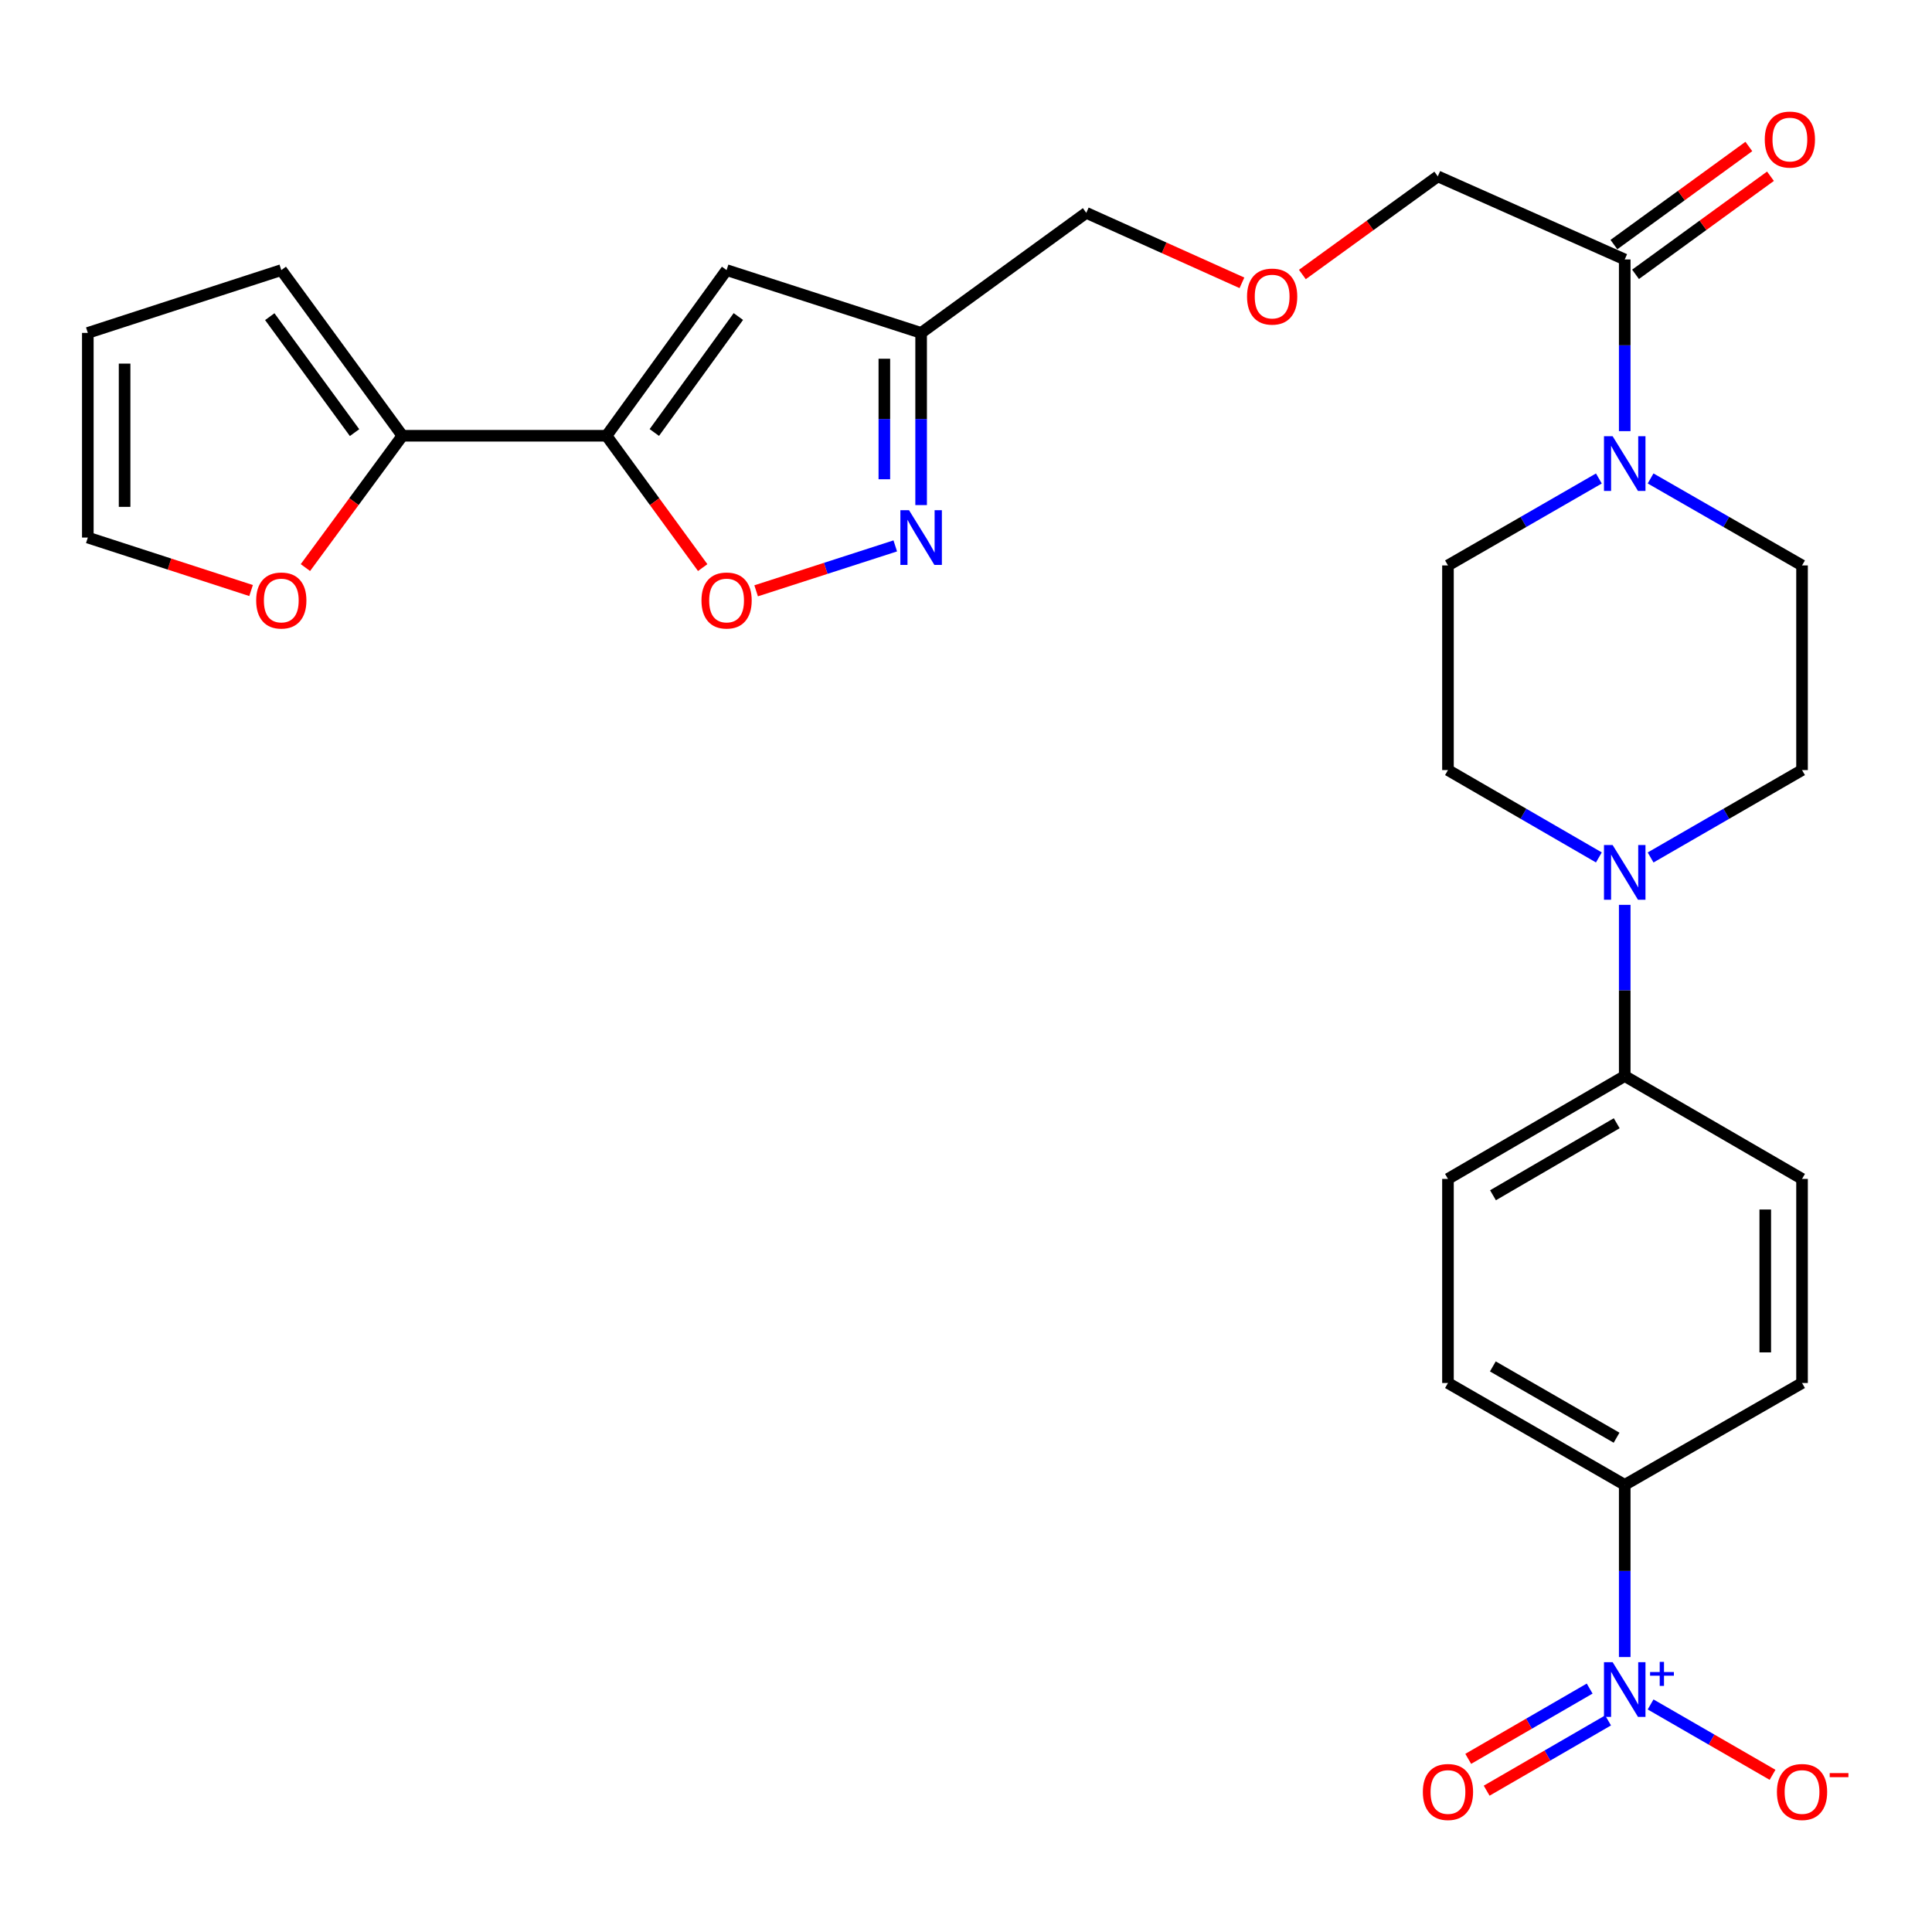 <?xml version='1.0' encoding='iso-8859-1'?>
<svg version='1.1' baseProfile='full'
              xmlns='http://www.w3.org/2000/svg'
                      xmlns:rdkit='http://www.rdkit.org/xml'
                      xmlns:xlink='http://www.w3.org/1999/xlink'
                  xml:space='preserve'
width='1000px' height='1000px' viewBox='0 0 1000 1000'>
<!-- END OF HEADER -->
<rect style='opacity:1.0;fill:#FFFFFF;stroke:none' width='1000' height='1000' x='0' y='0'> </rect>
<path class='bond-1' d='M 313.939,225.552 L 376.082,139.805' style='fill:none;fill-rule:evenodd;stroke:#000000;stroke-width:6px;stroke-linecap:butt;stroke-linejoin:miter;stroke-opacity:1' />
<path class='bond-1' d='M 338.674,223.861 L 382.174,163.837' style='fill:none;fill-rule:evenodd;stroke:#000000;stroke-width:6px;stroke-linecap:butt;stroke-linejoin:miter;stroke-opacity:1' />
<path class='bond-3' d='M 313.939,225.552 L 338.826,259.667' style='fill:none;fill-rule:evenodd;stroke:#000000;stroke-width:6px;stroke-linecap:butt;stroke-linejoin:miter;stroke-opacity:1' />
<path class='bond-3' d='M 338.826,259.667 L 363.712,293.783' style='fill:none;fill-rule:evenodd;stroke:#FF0000;stroke-width:6px;stroke-linecap:butt;stroke-linejoin:miter;stroke-opacity:1' />
<path class='bond-6' d='M 313.939,225.552 L 208.288,225.552' style='fill:none;fill-rule:evenodd;stroke:#000000;stroke-width:6px;stroke-linecap:butt;stroke-linejoin:miter;stroke-opacity:1' />
<path class='bond-0' d='M 840.956,857.687 L 840.956,813.123' style='fill:none;fill-rule:evenodd;stroke:#0000FF;stroke-width:6px;stroke-linecap:butt;stroke-linejoin:miter;stroke-opacity:1' />
<path class='bond-0' d='M 840.956,813.123 L 840.956,768.559' style='fill:none;fill-rule:evenodd;stroke:#000000;stroke-width:6px;stroke-linecap:butt;stroke-linejoin:miter;stroke-opacity:1' />
<path class='bond-10' d='M 854.345,882.221 L 885.907,900.432' style='fill:none;fill-rule:evenodd;stroke:#0000FF;stroke-width:6px;stroke-linecap:butt;stroke-linejoin:miter;stroke-opacity:1' />
<path class='bond-10' d='M 885.907,900.432 L 917.469,918.642' style='fill:none;fill-rule:evenodd;stroke:#FF0000;stroke-width:6px;stroke-linecap:butt;stroke-linejoin:miter;stroke-opacity:1' />
<path class='bond-13' d='M 822.805,874.004 L 791.38,892.192' style='fill:none;fill-rule:evenodd;stroke:#0000FF;stroke-width:6px;stroke-linecap:butt;stroke-linejoin:miter;stroke-opacity:1' />
<path class='bond-13' d='M 791.38,892.192 L 759.954,910.38' style='fill:none;fill-rule:evenodd;stroke:#FF0000;stroke-width:6px;stroke-linecap:butt;stroke-linejoin:miter;stroke-opacity:1' />
<path class='bond-13' d='M 832.341,890.479 L 800.915,908.668' style='fill:none;fill-rule:evenodd;stroke:#0000FF;stroke-width:6px;stroke-linecap:butt;stroke-linejoin:miter;stroke-opacity:1' />
<path class='bond-13' d='M 800.915,908.668 L 769.49,926.856' style='fill:none;fill-rule:evenodd;stroke:#FF0000;stroke-width:6px;stroke-linecap:butt;stroke-linejoin:miter;stroke-opacity:1' />
<path class='bond-7' d='M 376.082,139.805 L 476.772,172.314' style='fill:none;fill-rule:evenodd;stroke:#000000;stroke-width:6px;stroke-linecap:butt;stroke-linejoin:miter;stroke-opacity:1' />
<path class='bond-2' d='M 463.387,282.56 L 427.381,294.181' style='fill:none;fill-rule:evenodd;stroke:#0000FF;stroke-width:6px;stroke-linecap:butt;stroke-linejoin:miter;stroke-opacity:1' />
<path class='bond-2' d='M 427.381,294.181 L 391.375,305.803' style='fill:none;fill-rule:evenodd;stroke:#FF0000;stroke-width:6px;stroke-linecap:butt;stroke-linejoin:miter;stroke-opacity:1' />
<path class='bond-29' d='M 476.772,261.432 L 476.772,216.873' style='fill:none;fill-rule:evenodd;stroke:#0000FF;stroke-width:6px;stroke-linecap:butt;stroke-linejoin:miter;stroke-opacity:1' />
<path class='bond-29' d='M 476.772,216.873 L 476.772,172.314' style='fill:none;fill-rule:evenodd;stroke:#000000;stroke-width:6px;stroke-linecap:butt;stroke-linejoin:miter;stroke-opacity:1' />
<path class='bond-29' d='M 457.736,248.064 L 457.736,216.873' style='fill:none;fill-rule:evenodd;stroke:#0000FF;stroke-width:6px;stroke-linecap:butt;stroke-linejoin:miter;stroke-opacity:1' />
<path class='bond-29' d='M 457.736,216.873 L 457.736,185.682' style='fill:none;fill-rule:evenodd;stroke:#000000;stroke-width:6px;stroke-linecap:butt;stroke-linejoin:miter;stroke-opacity:1' />
<path class='bond-4' d='M 840.956,223.155 L 840.956,178.725' style='fill:none;fill-rule:evenodd;stroke:#0000FF;stroke-width:6px;stroke-linecap:butt;stroke-linejoin:miter;stroke-opacity:1' />
<path class='bond-4' d='M 840.956,178.725 L 840.956,134.295' style='fill:none;fill-rule:evenodd;stroke:#000000;stroke-width:6px;stroke-linecap:butt;stroke-linejoin:miter;stroke-opacity:1' />
<path class='bond-14' d='M 854.342,247.644 L 893.537,270.155' style='fill:none;fill-rule:evenodd;stroke:#0000FF;stroke-width:6px;stroke-linecap:butt;stroke-linejoin:miter;stroke-opacity:1' />
<path class='bond-14' d='M 893.537,270.155 L 932.732,292.665' style='fill:none;fill-rule:evenodd;stroke:#000000;stroke-width:6px;stroke-linecap:butt;stroke-linejoin:miter;stroke-opacity:1' />
<path class='bond-15' d='M 827.576,247.664 L 788.521,270.165' style='fill:none;fill-rule:evenodd;stroke:#0000FF;stroke-width:6px;stroke-linecap:butt;stroke-linejoin:miter;stroke-opacity:1' />
<path class='bond-15' d='M 788.521,270.165 L 749.466,292.665' style='fill:none;fill-rule:evenodd;stroke:#000000;stroke-width:6px;stroke-linecap:butt;stroke-linejoin:miter;stroke-opacity:1' />
<path class='bond-5' d='M 827.573,443.807 L 788.519,421.199' style='fill:none;fill-rule:evenodd;stroke:#0000FF;stroke-width:6px;stroke-linecap:butt;stroke-linejoin:miter;stroke-opacity:1' />
<path class='bond-5' d='M 788.519,421.199 L 749.466,398.591' style='fill:none;fill-rule:evenodd;stroke:#000000;stroke-width:6px;stroke-linecap:butt;stroke-linejoin:miter;stroke-opacity:1' />
<path class='bond-11' d='M 840.956,468.349 L 840.956,512.65' style='fill:none;fill-rule:evenodd;stroke:#0000FF;stroke-width:6px;stroke-linecap:butt;stroke-linejoin:miter;stroke-opacity:1' />
<path class='bond-11' d='M 840.956,512.65 L 840.956,556.951' style='fill:none;fill-rule:evenodd;stroke:#000000;stroke-width:6px;stroke-linecap:butt;stroke-linejoin:miter;stroke-opacity:1' />
<path class='bond-31' d='M 854.345,443.827 L 893.538,421.209' style='fill:none;fill-rule:evenodd;stroke:#0000FF;stroke-width:6px;stroke-linecap:butt;stroke-linejoin:miter;stroke-opacity:1' />
<path class='bond-31' d='M 893.538,421.209 L 932.732,398.591' style='fill:none;fill-rule:evenodd;stroke:#000000;stroke-width:6px;stroke-linecap:butt;stroke-linejoin:miter;stroke-opacity:1' />
<path class='bond-12' d='M 208.288,225.552 L 183.184,259.663' style='fill:none;fill-rule:evenodd;stroke:#000000;stroke-width:6px;stroke-linecap:butt;stroke-linejoin:miter;stroke-opacity:1' />
<path class='bond-12' d='M 183.184,259.663 L 158.08,293.775' style='fill:none;fill-rule:evenodd;stroke:#FF0000;stroke-width:6px;stroke-linecap:butt;stroke-linejoin:miter;stroke-opacity:1' />
<path class='bond-18' d='M 208.288,225.552 L 145.596,139.805' style='fill:none;fill-rule:evenodd;stroke:#000000;stroke-width:6px;stroke-linecap:butt;stroke-linejoin:miter;stroke-opacity:1' />
<path class='bond-18' d='M 183.517,223.925 L 139.632,163.902' style='fill:none;fill-rule:evenodd;stroke:#000000;stroke-width:6px;stroke-linecap:butt;stroke-linejoin:miter;stroke-opacity:1' />
<path class='bond-28' d='M 476.772,172.314 L 562.255,110.161' style='fill:none;fill-rule:evenodd;stroke:#000000;stroke-width:6px;stroke-linecap:butt;stroke-linejoin:miter;stroke-opacity:1' />
<path class='bond-8' d='M 840.956,134.295 L 744.199,91.283' style='fill:none;fill-rule:evenodd;stroke:#000000;stroke-width:6px;stroke-linecap:butt;stroke-linejoin:miter;stroke-opacity:1' />
<path class='bond-19' d='M 846.553,141.993 L 881.473,116.608' style='fill:none;fill-rule:evenodd;stroke:#000000;stroke-width:6px;stroke-linecap:butt;stroke-linejoin:miter;stroke-opacity:1' />
<path class='bond-19' d='M 881.473,116.608 L 916.394,91.222' style='fill:none;fill-rule:evenodd;stroke:#FF0000;stroke-width:6px;stroke-linecap:butt;stroke-linejoin:miter;stroke-opacity:1' />
<path class='bond-19' d='M 835.359,126.596 L 870.28,101.21' style='fill:none;fill-rule:evenodd;stroke:#000000;stroke-width:6px;stroke-linecap:butt;stroke-linejoin:miter;stroke-opacity:1' />
<path class='bond-19' d='M 870.28,101.21 L 905.2,75.824' style='fill:none;fill-rule:evenodd;stroke:#FF0000;stroke-width:6px;stroke-linecap:butt;stroke-linejoin:miter;stroke-opacity:1' />
<path class='bond-9' d='M 840.956,768.559 L 749.466,715.84' style='fill:none;fill-rule:evenodd;stroke:#000000;stroke-width:6px;stroke-linecap:butt;stroke-linejoin:miter;stroke-opacity:1' />
<path class='bond-9' d='M 836.737,744.158 L 772.694,707.254' style='fill:none;fill-rule:evenodd;stroke:#000000;stroke-width:6px;stroke-linecap:butt;stroke-linejoin:miter;stroke-opacity:1' />
<path class='bond-32' d='M 840.956,768.559 L 932.732,715.84' style='fill:none;fill-rule:evenodd;stroke:#000000;stroke-width:6px;stroke-linecap:butt;stroke-linejoin:miter;stroke-opacity:1' />
<path class='bond-24' d='M 840.956,556.951 L 932.732,610.199' style='fill:none;fill-rule:evenodd;stroke:#000000;stroke-width:6px;stroke-linecap:butt;stroke-linejoin:miter;stroke-opacity:1' />
<path class='bond-25' d='M 840.956,556.951 L 749.466,610.199' style='fill:none;fill-rule:evenodd;stroke:#000000;stroke-width:6px;stroke-linecap:butt;stroke-linejoin:miter;stroke-opacity:1' />
<path class='bond-25' d='M 836.808,581.391 L 772.765,618.665' style='fill:none;fill-rule:evenodd;stroke:#000000;stroke-width:6px;stroke-linecap:butt;stroke-linejoin:miter;stroke-opacity:1' />
<path class='bond-20' d='M 129.963,305.666 L 87.709,291.953' style='fill:none;fill-rule:evenodd;stroke:#FF0000;stroke-width:6px;stroke-linecap:butt;stroke-linejoin:miter;stroke-opacity:1' />
<path class='bond-20' d='M 87.709,291.953 L 45.455,278.24' style='fill:none;fill-rule:evenodd;stroke:#000000;stroke-width:6px;stroke-linecap:butt;stroke-linejoin:miter;stroke-opacity:1' />
<path class='bond-16' d='M 932.732,292.665 L 932.732,398.591' style='fill:none;fill-rule:evenodd;stroke:#000000;stroke-width:6px;stroke-linecap:butt;stroke-linejoin:miter;stroke-opacity:1' />
<path class='bond-17' d='M 749.466,292.665 L 749.466,398.591' style='fill:none;fill-rule:evenodd;stroke:#000000;stroke-width:6px;stroke-linecap:butt;stroke-linejoin:miter;stroke-opacity:1' />
<path class='bond-21' d='M 145.596,139.805 L 45.455,172.314' style='fill:none;fill-rule:evenodd;stroke:#000000;stroke-width:6px;stroke-linecap:butt;stroke-linejoin:miter;stroke-opacity:1' />
<path class='bond-30' d='M 45.455,278.24 L 45.455,172.314' style='fill:none;fill-rule:evenodd;stroke:#000000;stroke-width:6px;stroke-linecap:butt;stroke-linejoin:miter;stroke-opacity:1' />
<path class='bond-30' d='M 64.491,262.351 L 64.491,188.203' style='fill:none;fill-rule:evenodd;stroke:#000000;stroke-width:6px;stroke-linecap:butt;stroke-linejoin:miter;stroke-opacity:1' />
<path class='bond-22' d='M 932.732,715.84 L 932.732,610.199' style='fill:none;fill-rule:evenodd;stroke:#000000;stroke-width:6px;stroke-linecap:butt;stroke-linejoin:miter;stroke-opacity:1' />
<path class='bond-22' d='M 913.695,699.994 L 913.695,626.046' style='fill:none;fill-rule:evenodd;stroke:#000000;stroke-width:6px;stroke-linecap:butt;stroke-linejoin:miter;stroke-opacity:1' />
<path class='bond-23' d='M 749.466,715.84 L 749.466,610.199' style='fill:none;fill-rule:evenodd;stroke:#000000;stroke-width:6px;stroke-linecap:butt;stroke-linejoin:miter;stroke-opacity:1' />
<path class='bond-26' d='M 642.825,146.394 L 602.54,128.277' style='fill:none;fill-rule:evenodd;stroke:#FF0000;stroke-width:6px;stroke-linecap:butt;stroke-linejoin:miter;stroke-opacity:1' />
<path class='bond-26' d='M 602.54,128.277 L 562.255,110.161' style='fill:none;fill-rule:evenodd;stroke:#000000;stroke-width:6px;stroke-linecap:butt;stroke-linejoin:miter;stroke-opacity:1' />
<path class='bond-27' d='M 674.11,142.085 L 709.154,116.684' style='fill:none;fill-rule:evenodd;stroke:#FF0000;stroke-width:6px;stroke-linecap:butt;stroke-linejoin:miter;stroke-opacity:1' />
<path class='bond-27' d='M 709.154,116.684 L 744.199,91.283' style='fill:none;fill-rule:evenodd;stroke:#000000;stroke-width:6px;stroke-linecap:butt;stroke-linejoin:miter;stroke-opacity:1' />
<path  class='atom-1' d='M 834.696 860.336
L 843.976 875.336
Q 844.896 876.816, 846.376 879.496
Q 847.856 882.176, 847.936 882.336
L 847.936 860.336
L 851.696 860.336
L 851.696 888.656
L 847.816 888.656
L 837.856 872.256
Q 836.696 870.336, 835.456 868.136
Q 834.256 865.936, 833.896 865.256
L 833.896 888.656
L 830.216 888.656
L 830.216 860.336
L 834.696 860.336
' fill='#0000FF'/>
<path  class='atom-1' d='M 854.072 865.441
L 859.062 865.441
L 859.062 860.187
L 861.279 860.187
L 861.279 865.441
L 866.401 865.441
L 866.401 867.341
L 861.279 867.341
L 861.279 872.621
L 859.062 872.621
L 859.062 867.341
L 854.072 867.341
L 854.072 865.441
' fill='#0000FF'/>
<path  class='atom-3' d='M 470.512 264.08
L 479.792 279.08
Q 480.712 280.56, 482.192 283.24
Q 483.672 285.92, 483.752 286.08
L 483.752 264.08
L 487.512 264.08
L 487.512 292.4
L 483.632 292.4
L 473.672 276
Q 472.512 274.08, 471.272 271.88
Q 470.072 269.68, 469.712 269
L 469.712 292.4
L 466.032 292.4
L 466.032 264.08
L 470.512 264.08
' fill='#0000FF'/>
<path  class='atom-4' d='M 363.082 310.819
Q 363.082 304.019, 366.442 300.219
Q 369.802 296.419, 376.082 296.419
Q 382.362 296.419, 385.722 300.219
Q 389.082 304.019, 389.082 310.819
Q 389.082 317.699, 385.682 321.619
Q 382.282 325.499, 376.082 325.499
Q 369.842 325.499, 366.442 321.619
Q 363.082 317.739, 363.082 310.819
M 376.082 322.299
Q 380.402 322.299, 382.722 319.419
Q 385.082 316.499, 385.082 310.819
Q 385.082 305.259, 382.722 302.459
Q 380.402 299.619, 376.082 299.619
Q 371.762 299.619, 369.402 302.419
Q 367.082 305.219, 367.082 310.819
Q 367.082 316.539, 369.402 319.419
Q 371.762 322.299, 376.082 322.299
' fill='#FF0000'/>
<path  class='atom-5' d='M 834.696 225.796
L 843.976 240.796
Q 844.896 242.276, 846.376 244.956
Q 847.856 247.636, 847.936 247.796
L 847.936 225.796
L 851.696 225.796
L 851.696 254.116
L 847.816 254.116
L 837.856 237.716
Q 836.696 235.796, 835.456 233.596
Q 834.256 231.396, 833.896 230.716
L 833.896 254.116
L 830.216 254.116
L 830.216 225.796
L 834.696 225.796
' fill='#0000FF'/>
<path  class='atom-6' d='M 834.696 437.394
L 843.976 452.394
Q 844.896 453.874, 846.376 456.554
Q 847.856 459.234, 847.936 459.394
L 847.936 437.394
L 851.696 437.394
L 851.696 465.714
L 847.816 465.714
L 837.856 449.314
Q 836.696 447.394, 835.456 445.194
Q 834.256 442.994, 833.896 442.314
L 833.896 465.714
L 830.216 465.714
L 830.216 437.394
L 834.696 437.394
' fill='#0000FF'/>
<path  class='atom-11' d='M 919.732 927.528
Q 919.732 920.728, 923.092 916.928
Q 926.452 913.128, 932.732 913.128
Q 939.012 913.128, 942.372 916.928
Q 945.732 920.728, 945.732 927.528
Q 945.732 934.408, 942.332 938.328
Q 938.932 942.208, 932.732 942.208
Q 926.492 942.208, 923.092 938.328
Q 919.732 934.448, 919.732 927.528
M 932.732 939.008
Q 937.052 939.008, 939.372 936.128
Q 941.732 933.208, 941.732 927.528
Q 941.732 921.968, 939.372 919.168
Q 937.052 916.328, 932.732 916.328
Q 928.412 916.328, 926.052 919.128
Q 923.732 921.928, 923.732 927.528
Q 923.732 933.248, 926.052 936.128
Q 928.412 939.008, 932.732 939.008
' fill='#FF0000'/>
<path  class='atom-11' d='M 947.052 917.751
L 956.74 917.751
L 956.74 919.863
L 947.052 919.863
L 947.052 917.751
' fill='#FF0000'/>
<path  class='atom-13' d='M 132.596 310.819
Q 132.596 304.019, 135.956 300.219
Q 139.316 296.419, 145.596 296.419
Q 151.876 296.419, 155.236 300.219
Q 158.596 304.019, 158.596 310.819
Q 158.596 317.699, 155.196 321.619
Q 151.796 325.499, 145.596 325.499
Q 139.356 325.499, 135.956 321.619
Q 132.596 317.739, 132.596 310.819
M 145.596 322.299
Q 149.916 322.299, 152.236 319.419
Q 154.596 316.499, 154.596 310.819
Q 154.596 305.259, 152.236 302.459
Q 149.916 299.619, 145.596 299.619
Q 141.276 299.619, 138.916 302.419
Q 136.596 305.219, 136.596 310.819
Q 136.596 316.539, 138.916 319.419
Q 141.276 322.299, 145.596 322.299
' fill='#FF0000'/>
<path  class='atom-14' d='M 736.466 927.528
Q 736.466 920.728, 739.826 916.928
Q 743.186 913.128, 749.466 913.128
Q 755.746 913.128, 759.106 916.928
Q 762.466 920.728, 762.466 927.528
Q 762.466 934.408, 759.066 938.328
Q 755.666 942.208, 749.466 942.208
Q 743.226 942.208, 739.826 938.328
Q 736.466 934.448, 736.466 927.528
M 749.466 939.008
Q 753.786 939.008, 756.106 936.128
Q 758.466 933.208, 758.466 927.528
Q 758.466 921.968, 756.106 919.168
Q 753.786 916.328, 749.466 916.328
Q 745.146 916.328, 742.786 919.128
Q 740.466 921.928, 740.466 927.528
Q 740.466 933.248, 742.786 936.128
Q 745.146 939.008, 749.466 939.008
' fill='#FF0000'/>
<path  class='atom-20' d='M 913.439 72.232
Q 913.439 65.432, 916.799 61.632
Q 920.159 57.832, 926.439 57.832
Q 932.719 57.832, 936.079 61.632
Q 939.439 65.432, 939.439 72.232
Q 939.439 79.112, 936.039 83.032
Q 932.639 86.912, 926.439 86.912
Q 920.199 86.912, 916.799 83.032
Q 913.439 79.152, 913.439 72.232
M 926.439 83.712
Q 930.759 83.712, 933.079 80.832
Q 935.439 77.912, 935.439 72.232
Q 935.439 66.672, 933.079 63.872
Q 930.759 61.032, 926.439 61.032
Q 922.119 61.032, 919.759 63.832
Q 917.439 66.632, 917.439 72.232
Q 917.439 77.952, 919.759 80.832
Q 922.119 83.712, 926.439 83.712
' fill='#FF0000'/>
<path  class='atom-27' d='M 645.462 153.506
Q 645.462 146.706, 648.822 142.906
Q 652.182 139.106, 658.462 139.106
Q 664.742 139.106, 668.102 142.906
Q 671.462 146.706, 671.462 153.506
Q 671.462 160.386, 668.062 164.306
Q 664.662 168.186, 658.462 168.186
Q 652.222 168.186, 648.822 164.306
Q 645.462 160.426, 645.462 153.506
M 658.462 164.986
Q 662.782 164.986, 665.102 162.106
Q 667.462 159.186, 667.462 153.506
Q 667.462 147.946, 665.102 145.146
Q 662.782 142.306, 658.462 142.306
Q 654.142 142.306, 651.782 145.106
Q 649.462 147.906, 649.462 153.506
Q 649.462 159.226, 651.782 162.106
Q 654.142 164.986, 658.462 164.986
' fill='#FF0000'/>
</svg>
